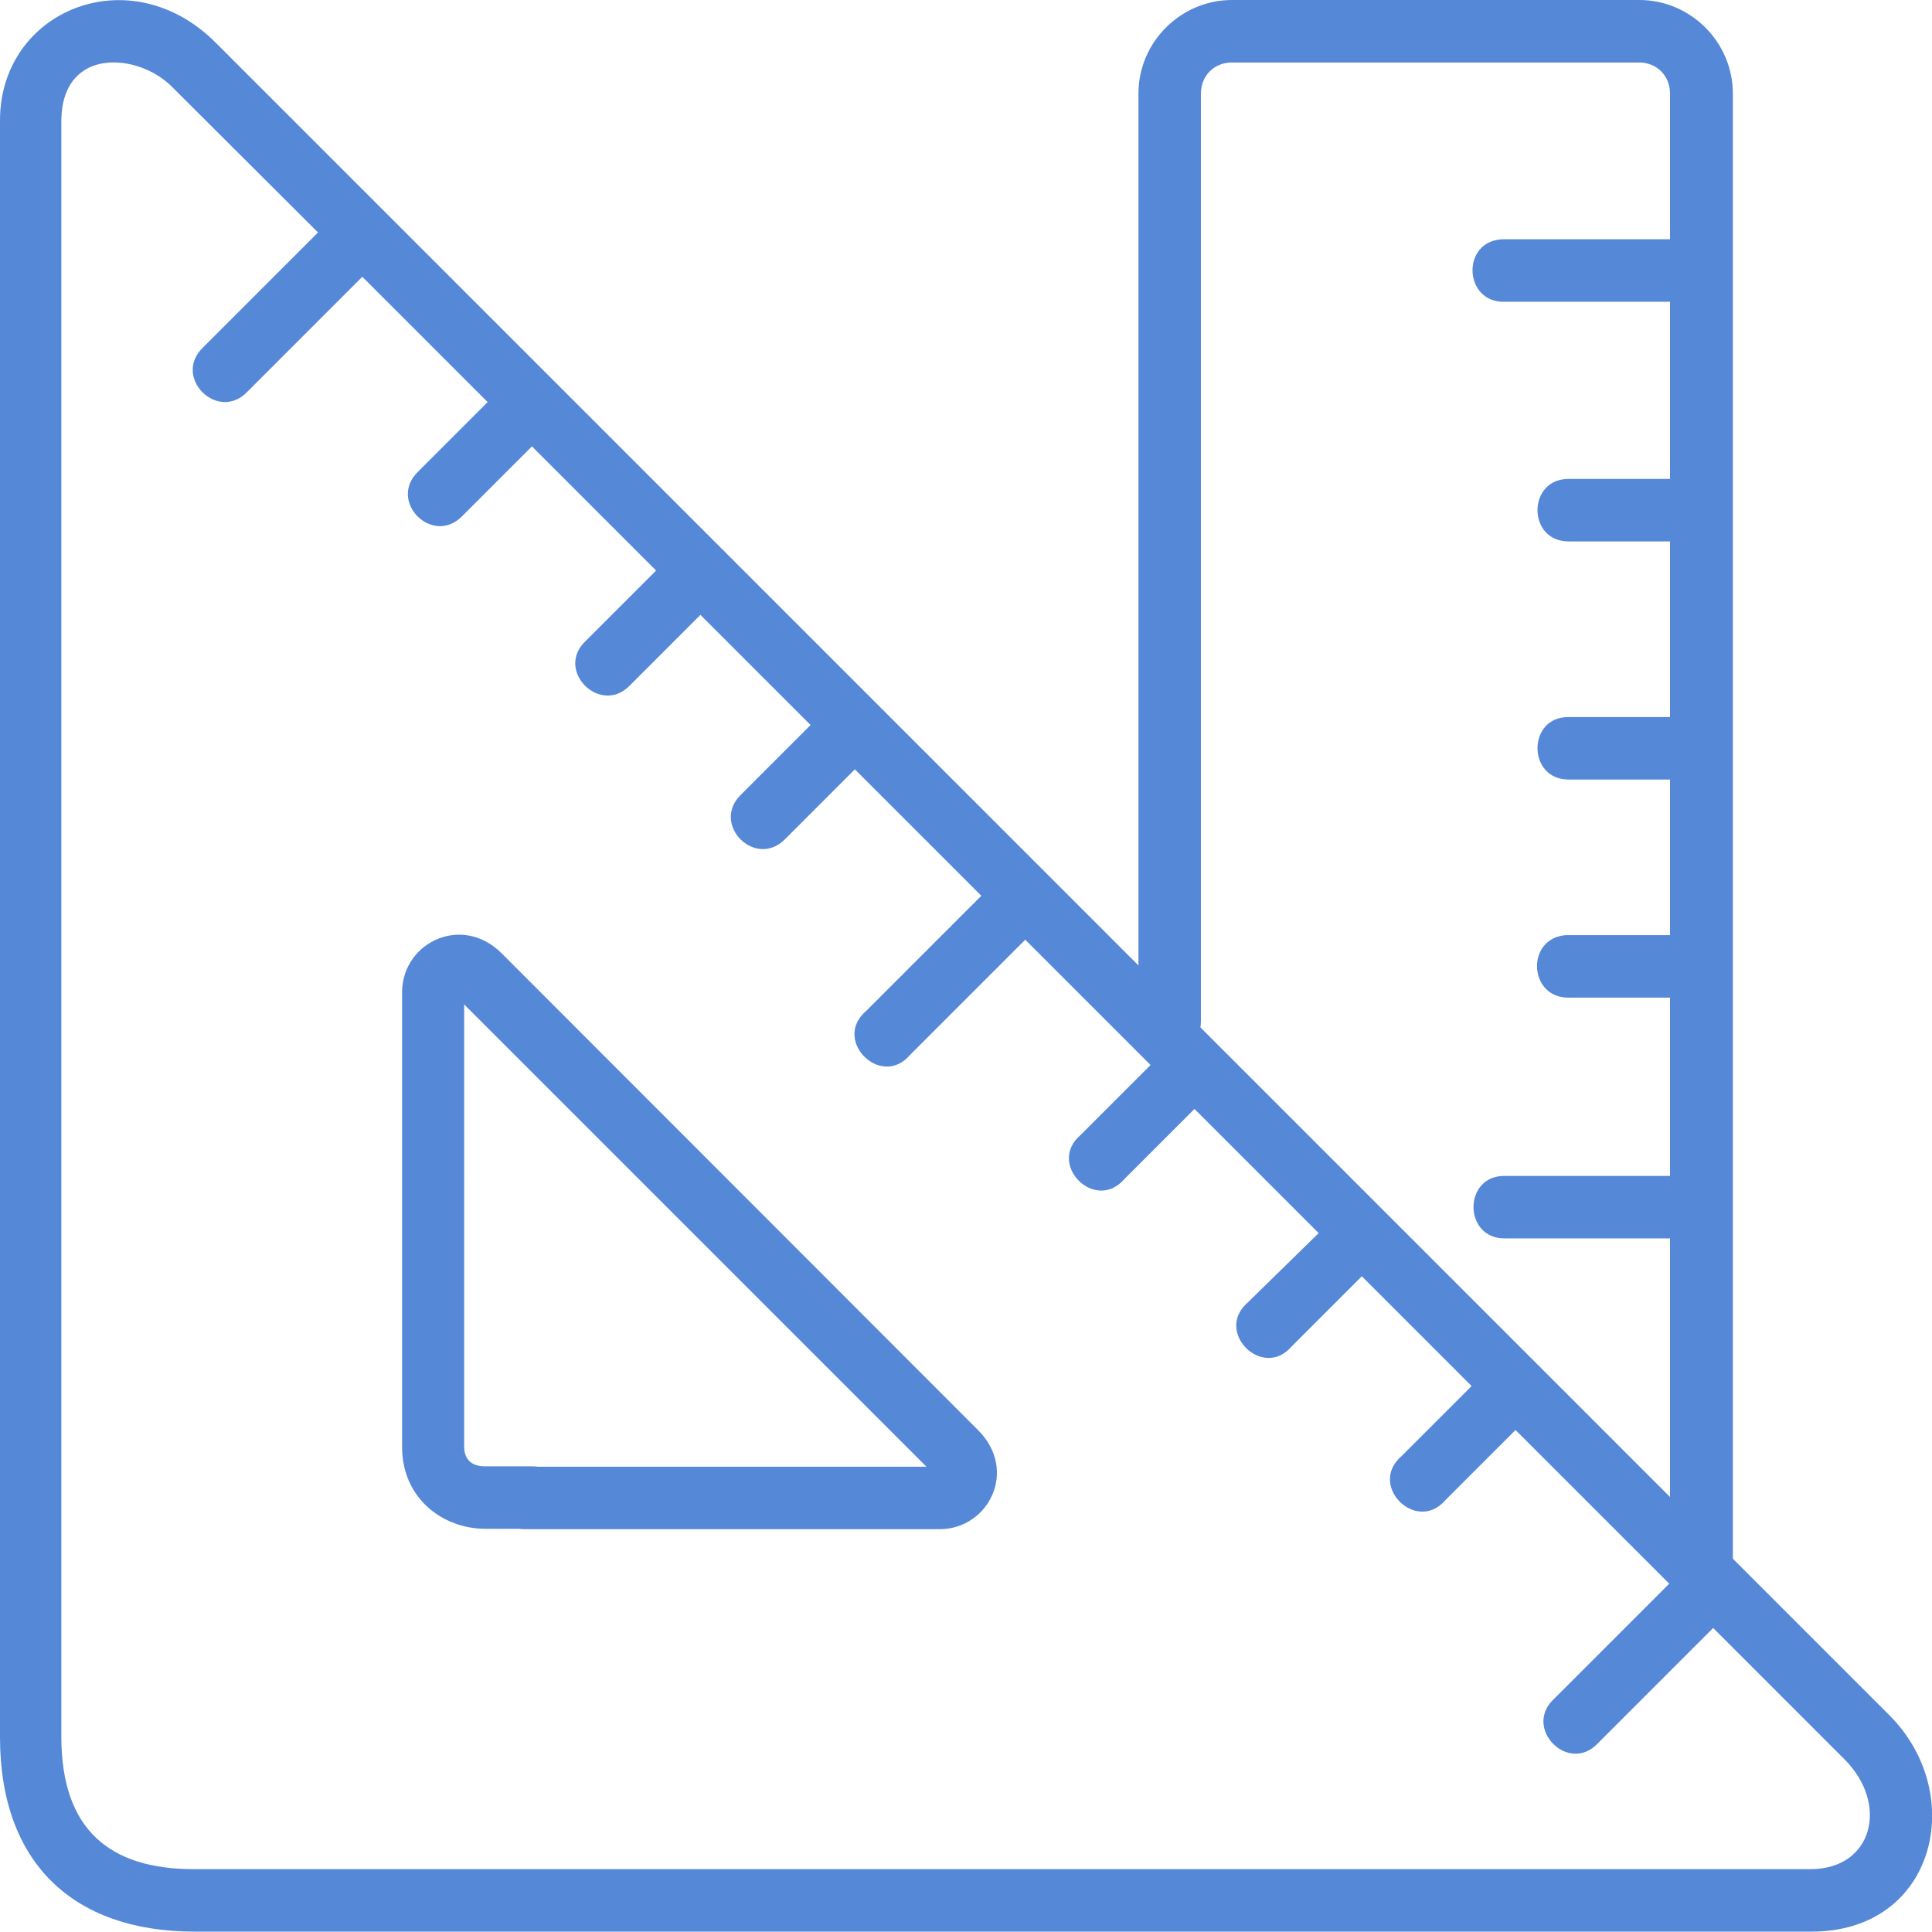 <?xml version="1.0" encoding="utf-8"?>
<!-- Generator: Adobe Illustrator 18.0.0, SVG Export Plug-In . SVG Version: 6.00 Build 0)  -->
<!DOCTYPE svg PUBLIC "-//W3C//DTD SVG 1.1//EN" "http://www.w3.org/Graphics/SVG/1.1/DTD/svg11.dtd">
<svg version="1.1" id="Capa_1" xmlns="http://www.w3.org/2000/svg" xmlns:xlink="http://www.w3.org/1999/xlink" x="0px" y="0px"
	 viewBox="0 0 510.3 510.2" enable-background="new 0 0 510.3 510.2" xml:space="preserve">
<g>
	<path fill="#5588D6" d="M0,31.8v427c0,33.2,19.3,51.4,51.4,51.4h427.1c32.8,0,41.3-36.3,20.6-57.1l-41.4-41.4V24.7
		c0-13.5-11.1-24.7-24.7-24.7H325.4c-13.5,0-24.7,11.1-24.7,24.7V270c0.2,10.7,16.2,10.7,16.5,0V24.7c0-4.7,3.5-8.2,8.2-8.2h107.5
		c4.7,0,8.2,3.5,8.2,8.2v38.5c-14.7,0-29.6,0-44.3,0c-11,0.5-10.2,17,0.8,16.5h43.5v46.8h-26.6c-11.2-0.2-11.2,16.7,0,16.5h26.6
		v46.4h-26.6c-11.2-0.3-11.2,16.7,0,16.5h26.6v41.1c-9.1,0-18.4,0-27.5,0c-10.7,0.8-9.9,16.8,0.9,16.5h26.6v47.1h-43.5
		c-11.2-0.3-11.2,16.7,0,16.5h43.5v68.3l-384-384C34.4-11.5,0,2.7,0,31.8 M45.4,22.9L84,61.4L53.6,91.8c-8.1,7.8,3.9,19.8,11.7,11.7
		l30.4-30.4l33.1,33.1l-18.5,18.5c-7.8,7.8,3.9,19.5,11.7,11.7l18.5-18.5l32.8,32.8l-18.5,18.5c-8.5,7.8,3.9,20.1,11.7,11.7
		l18.5-18.5l29.1,29.1l-18.5,18.5c-7.8,7.8,3.9,19.5,11.7,11.7l18.5-18.5l33.4,33.4l-30.4,30.4c-9.1,7.7,3.9,20.7,11.6,11.6
		l30.4-30.4l33.1,33.1l-18.5,18.5c-9,7.7,3.9,20.6,11.6,11.6l18.5-18.5l32.8,32.8L329.6,344c-9,7.7,3.9,20.6,11.6,11.6l18.5-18.5
		l29,29l-18.5,18.5c-9,7.7,3.9,20.6,11.6,11.6l18.5-18.5l40.6,40.6l-30.4,30.4c-8.4,7.7,3.8,20.1,11.6,11.7l30.4-30.4l34.7,34.7
		c11.8,11.8,7.5,29-9,29h-427c-22.1,0-35-10.3-35-35v-427C16.5,12.2,36.6,14,45.4,22.9 M106.2,261.8v120.4c0,13.5,10.7,21.6,22,21.6
		h12.3c11.1,0.2,11.1-16.6,0-16.5h-12.2c-4.7,0.1-5.7-2.9-5.7-5.2V265.3l122.1,122.1H138.5c-11.1-0.2-11.1,16.6,0,16.5h109.7
		c12.9,0,20.9-15.6,10-26.3L132.5,251.8C122.1,241.4,106.5,248.8,106.2,261.8"/>
</g>
</svg>
